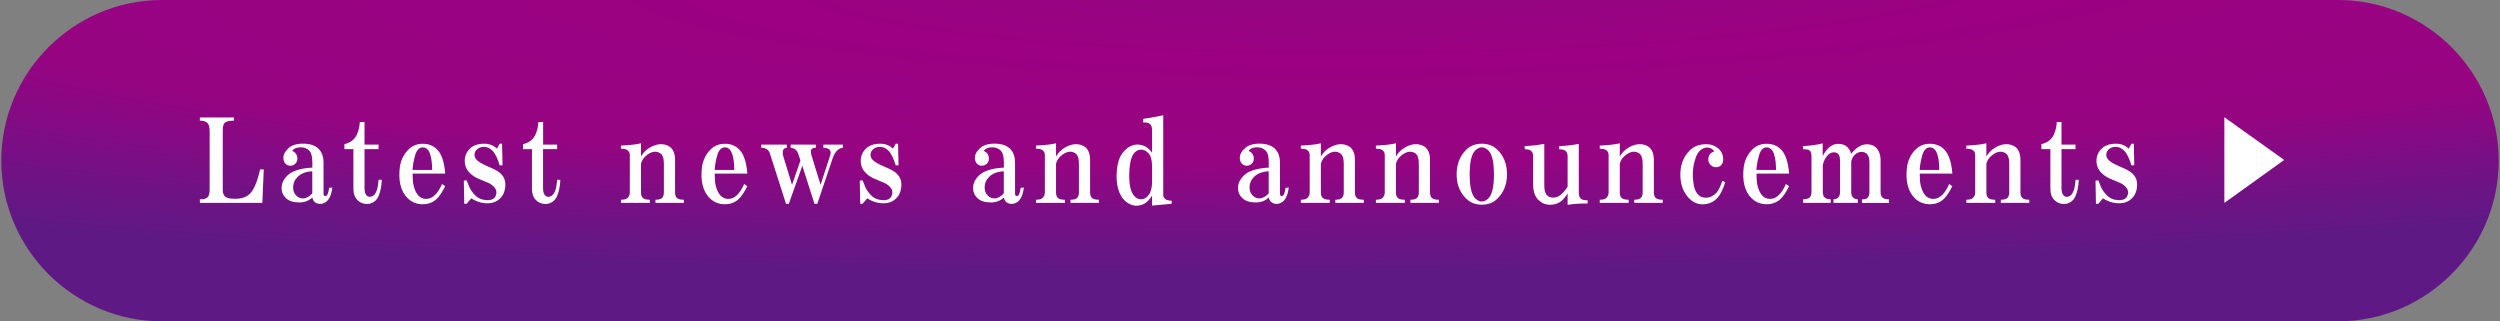 <?xml version="1.0" encoding="utf-8"?>
<!-- Generator: Adobe Illustrator 24.3.0, SVG Export Plug-In . SVG Version: 6.00 Build 0)  -->
<svg version="1.1" id="レイヤー_1" xmlns="http://www.w3.org/2000/svg" xmlns:xlink="http://www.w3.org/1999/xlink" x="0px"
	 y="0px" viewBox="0 0 389 50" style="enable-background:new 0 0 389 50;" xml:space="preserve">
<rect x="0" y="0" width="389" height="50" fill="#808080" stroke="none"/>
<style type="text/css">
	.st0{fill:url(#SVGID_1_);}
	.st1{fill:#FFFFFF;}
</style>
<radialGradient id="SVGID_1_" cx="217.989" cy="-4.426" r="58.213" gradientTransform="matrix(-0.012 -1 7.542 -0.09 253.963 213.151)" gradientUnits="userSpaceOnUse">
	<stop  offset="0" style="stop-color:#910782"/>
	<stop  offset="0.232" style="stop-color:#9B0182"/>
	<stop  offset="0.514" style="stop-color:#960482"/>
	<stop  offset="0.69" style="stop-color:#711284"/>
	<stop  offset="0.801" style="stop-color:#5F1985"/>
</radialGradient>
<path class="st0" d="M363.8,50H25.2c-13.75,0-25-11.25-25-25v0c0-13.75,11.25-25,25-25l338.6,0c13.75,0,25,11.25,25,25v0
	C388.8,38.75,377.55,50,363.8,50z"/>
<g>
	<path class="st1" d="M41.04,26.37l-0.22,5.2H31.1v-0.56h0.29c0.39,0,0.7-0.12,0.94-0.35c0.19-0.19,0.29-0.61,0.29-1.27v-9
		c0-0.61-0.12-1.03-0.36-1.27c-0.24-0.23-0.63-0.35-1.16-0.35v-0.49h5.3v0.49c-0.73,0-1.21,0.12-1.45,0.35
		c-0.19,0.19-0.29,0.59-0.29,1.2v9.21c0,0.47,0.12,0.82,0.36,1.05c0.24,0.24,0.77,0.35,1.6,0.35c0.97,0,1.72-0.26,2.25-0.77
		c0.63-0.61,1.16-1.87,1.6-3.8H41.04z"/>
	<path class="st1" d="M51.71,29.18c-0.15,1.27-0.56,2.06-1.23,2.39c-0.39,0.19-0.77,0.21-1.16,0.07c-0.39-0.14-0.63-0.44-0.73-0.91
		c-0.53,0.52-1.21,0.77-2.03,0.77c-0.92,0-1.62-0.23-2.1-0.7c-0.44-0.42-0.65-0.94-0.65-1.55c0-0.7,0.31-1.36,0.94-1.97
		c0.73-0.7,2.01-1.1,3.85-1.2v-0.84c0-0.89-0.17-1.5-0.51-1.83c-0.34-0.33-0.77-0.49-1.31-0.49c-0.63,0-1.06,0.19-1.31,0.56
		c0.19,0.09,0.34,0.19,0.44,0.28c0.24,0.24,0.36,0.54,0.36,0.91c0,0.33-0.1,0.59-0.29,0.77c-0.24,0.24-0.51,0.35-0.8,0.35
		c-0.29,0-0.53-0.09-0.73-0.28c-0.24-0.23-0.36-0.56-0.36-0.98c0-0.47,0.24-0.94,0.73-1.41c0.53-0.52,1.31-0.77,2.32-0.77
		c1.06,0,1.86,0.26,2.4,0.77c0.53,0.52,0.8,1.24,0.8,2.18v4.85c0,0.24,0.1,0.35,0.29,0.35c0.29,0,0.48-0.42,0.58-1.27L51.71,29.18z
		 M48.59,26.65c-0.97,0.05-1.72,0.33-2.25,0.84c-0.48,0.47-0.73,1.03-0.73,1.69c0,0.52,0.17,0.94,0.51,1.27
		c0.29,0.28,0.63,0.42,1.02,0.42c0.48,0,0.97-0.26,1.45-0.77V26.65z"/>
	<path class="st1" d="M54.97,23.2h-1.38v-0.77c0.97-0.23,1.62-0.75,1.96-1.55c0.24-0.52,0.39-1.15,0.44-1.9h0.73v3.52h2.18v0.7
		h-2.18v6.12c0,0.47,0.1,0.82,0.29,1.05c0.19,0.24,0.46,0.31,0.8,0.21c0.34-0.09,0.6-0.4,0.8-0.91c0.15-0.37,0.24-0.94,0.29-1.69
		h0.51c-0.05,1.03-0.22,1.88-0.51,2.53c-0.29,0.66-0.77,1.05-1.45,1.2c-0.73,0.09-1.33-0.09-1.81-0.56
		c-0.44-0.42-0.65-1.01-0.65-1.76V23.2z"/>
	<path class="st1" d="M69.27,28.97c-0.44,0.89-0.87,1.55-1.31,1.97c-0.58,0.56-1.31,0.84-2.18,0.84c-0.92,0-1.69-0.31-2.32-0.91
		c-1.11-1.08-1.52-2.74-1.23-4.99c0.19-1.08,0.65-1.97,1.38-2.67c0.58-0.56,1.31-0.84,2.18-0.84s1.6,0.28,2.18,0.84
		c0.73,0.7,1.16,1.97,1.31,3.8h-5.08c0,0.8,0.05,1.41,0.15,1.83c0.34,1.41,0.99,2.11,1.96,2.11c0.97,0,1.79-0.77,2.47-2.32
		L69.27,28.97z M67.24,26.44c0-0.98-0.1-1.78-0.29-2.39c-0.24-0.75-0.63-1.12-1.16-1.12c-0.53,0-0.92,0.38-1.16,1.12
		c-0.24,0.8-0.39,1.59-0.44,2.39H67.24z"/>
	<path class="st1" d="M72.6,31.71h-0.36l-0.07-3.59l0.44-0.07c0.29,0.8,0.53,1.34,0.73,1.62c0.19,0.28,0.41,0.54,0.65,0.77
		c0.48,0.47,1.11,0.7,1.89,0.7c0.63,0,1.04-0.21,1.23-0.63c0.24-0.56,0.15-1.05-0.29-1.48c-0.19-0.19-0.41-0.35-0.65-0.49L74.2,27.7
		c-0.39-0.19-0.75-0.44-1.09-0.77c-0.53-0.52-0.8-1.15-0.8-1.9c0-0.75,0.27-1.38,0.8-1.9c0.53-0.52,1.28-0.77,2.25-0.77
		c0.77,0,1.43,0.26,1.96,0.77l0.44-0.77h0.36l0.07,3.37h-0.44c-0.34-1.12-0.73-1.9-1.16-2.32c-0.39-0.37-0.82-0.56-1.31-0.56
		c-0.48,0-0.87,0.17-1.16,0.49c-0.29,0.33-0.36,0.7-0.22,1.12c0.15,0.47,0.85,0.96,2.11,1.48c0.92,0.38,1.55,0.73,1.89,1.05
		c0.48,0.47,0.73,1.03,0.73,1.69c0,0.94-0.27,1.66-0.8,2.18c-0.53,0.52-1.19,0.77-1.96,0.77c-0.92,0-1.77-0.26-2.54-0.77L72.6,31.71
		z"/>
	<path class="st1" d="M82.76,23.2h-1.38v-0.77c0.97-0.23,1.62-0.75,1.96-1.55c0.24-0.52,0.39-1.15,0.44-1.9h0.73v3.52h2.18v0.7H84.5
		v6.12c0,0.47,0.1,0.82,0.29,1.05c0.19,0.24,0.46,0.31,0.8,0.21c0.34-0.09,0.6-0.4,0.8-0.91c0.15-0.37,0.24-0.94,0.29-1.69h0.51
		c-0.05,1.03-0.22,1.88-0.51,2.53c-0.29,0.66-0.77,1.05-1.45,1.2c-0.73,0.09-1.33-0.09-1.81-0.56c-0.44-0.42-0.65-1.01-0.65-1.76
		V23.2z"/>
	<path class="st1" d="M101.12,31.57h-4.5v-0.49c0.48,0,0.82-0.09,1.02-0.28c0.24-0.23,0.36-0.52,0.36-0.84v-5.84
		c0-0.28-0.1-0.52-0.29-0.7c-0.19-0.19-0.56-0.28-1.09-0.28v-0.49c1.26-0.05,2.3-0.16,3.12-0.35v2.04c0.34-0.56,0.77-1.01,1.31-1.34
		c1.02-0.61,1.96-0.73,2.83-0.35c0.77,0.33,1.16,1.08,1.16,2.25v5.06c0,0.38,0.1,0.66,0.29,0.84c0.19,0.19,0.56,0.28,1.09,0.28v0.49
		h-4.43v-0.49c0.48,0,0.82-0.09,1.02-0.28c0.19-0.19,0.29-0.47,0.29-0.84v-4.5c0-0.84-0.19-1.38-0.58-1.62
		c-0.58-0.37-1.23-0.3-1.96,0.21c-0.53,0.38-0.87,0.84-1.02,1.41v4.5c0,0.38,0.1,0.66,0.29,0.84c0.19,0.19,0.56,0.28,1.09,0.28
		V31.57z"/>
	<path class="st1" d="M116.28,28.97c-0.44,0.89-0.87,1.55-1.31,1.97c-0.58,0.56-1.31,0.84-2.18,0.84c-0.92,0-1.69-0.31-2.32-0.91
		c-1.11-1.08-1.52-2.74-1.23-4.99c0.19-1.08,0.65-1.97,1.38-2.67c0.58-0.56,1.31-0.84,2.18-0.84s1.6,0.28,2.18,0.84
		c0.73,0.7,1.16,1.97,1.31,3.8h-5.08c0,0.8,0.05,1.41,0.15,1.83c0.34,1.41,0.99,2.11,1.96,2.11c0.97,0,1.79-0.77,2.47-2.32
		L116.28,28.97z M114.25,26.44c0-0.98-0.1-1.78-0.29-2.39c-0.24-0.75-0.63-1.12-1.16-1.12c-0.53,0-0.92,0.38-1.16,1.12
		c-0.24,0.8-0.39,1.59-0.44,2.39H114.25z"/>
	<path class="st1" d="M127.17,31.71h-0.44l-1.89-5.91l-2.1,5.91h-0.44l-2.54-7.95c-0.24-0.52-0.68-0.77-1.31-0.77V22.5h3.99v0.49
		c-0.58,0.05-0.77,0.47-0.58,1.27l1.38,4.5l1.31-3.8l-0.36-1.05c-0.19-0.56-0.58-0.87-1.16-0.91V22.5h3.92v0.49
		c-0.29,0-0.51,0.07-0.65,0.21c-0.15,0.14-0.17,0.42-0.07,0.84l1.45,4.71l1.52-4.64c0.1-0.37,0.05-0.66-0.15-0.84
		c-0.19-0.19-0.51-0.28-0.94-0.28V22.5h3.05v0.49c-0.63,0.05-1.14,0.52-1.52,1.41L127.17,31.71z"/>
	<path class="st1" d="M134.21,31.71h-0.36l-0.07-3.59l0.44-0.07c0.29,0.8,0.53,1.34,0.73,1.62c0.19,0.28,0.41,0.54,0.65,0.77
		c0.48,0.47,1.11,0.7,1.89,0.7c0.63,0,1.04-0.21,1.23-0.63c0.24-0.56,0.15-1.05-0.29-1.48c-0.19-0.19-0.41-0.35-0.65-0.49
		l-1.96-0.84c-0.39-0.19-0.75-0.44-1.09-0.77c-0.53-0.52-0.8-1.15-0.8-1.9c0-0.75,0.27-1.38,0.8-1.9c0.53-0.52,1.28-0.77,2.25-0.77
		c0.77,0,1.43,0.26,1.96,0.77l0.44-0.77h0.36l0.07,3.37h-0.44c-0.34-1.12-0.73-1.9-1.16-2.32c-0.39-0.37-0.82-0.56-1.31-0.56
		c-0.48,0-0.87,0.17-1.16,0.49c-0.29,0.33-0.36,0.7-0.22,1.12c0.15,0.47,0.85,0.96,2.11,1.48c0.92,0.38,1.55,0.73,1.89,1.05
		c0.48,0.47,0.73,1.03,0.73,1.69c0,0.94-0.27,1.66-0.8,2.18c-0.53,0.52-1.19,0.77-1.96,0.77c-0.92,0-1.77-0.26-2.54-0.77
		L134.21,31.71z"/>
	<path class="st1" d="M159.31,29.18c-0.15,1.27-0.56,2.06-1.23,2.39c-0.39,0.19-0.78,0.21-1.16,0.07s-0.63-0.44-0.73-0.91
		c-0.53,0.52-1.21,0.77-2.03,0.77c-0.92,0-1.62-0.23-2.1-0.7c-0.44-0.42-0.65-0.94-0.65-1.55c0-0.7,0.31-1.36,0.94-1.97
		c0.73-0.7,2.01-1.1,3.85-1.2v-0.84c0-0.89-0.17-1.5-0.51-1.83c-0.34-0.33-0.77-0.49-1.31-0.49c-0.63,0-1.06,0.19-1.31,0.56
		c0.19,0.09,0.34,0.19,0.44,0.28c0.24,0.24,0.36,0.54,0.36,0.91c0,0.33-0.1,0.59-0.29,0.77c-0.24,0.24-0.51,0.35-0.8,0.35
		c-0.29,0-0.53-0.09-0.73-0.28c-0.24-0.23-0.36-0.56-0.36-0.98c0-0.47,0.24-0.94,0.73-1.41c0.53-0.52,1.31-0.77,2.32-0.77
		c1.06,0,1.86,0.26,2.4,0.77c0.53,0.52,0.8,1.24,0.8,2.18v4.85c0,0.24,0.1,0.35,0.29,0.35c0.29,0,0.48-0.42,0.58-1.27L159.31,29.18z
		 M156.19,26.65c-0.97,0.05-1.72,0.33-2.25,0.84c-0.48,0.47-0.73,1.03-0.73,1.69c0,0.52,0.17,0.94,0.51,1.27
		c0.29,0.28,0.63,0.42,1.02,0.42c0.48,0,0.97-0.26,1.45-0.77V26.65z"/>
	<path class="st1" d="M165.7,31.57h-4.5v-0.49c0.48,0,0.82-0.09,1.02-0.28c0.24-0.23,0.36-0.52,0.36-0.84v-5.84
		c0-0.28-0.1-0.52-0.29-0.7c-0.19-0.19-0.56-0.28-1.09-0.28v-0.49c1.26-0.05,2.3-0.16,3.12-0.35v2.04c0.34-0.56,0.77-1.01,1.31-1.34
		c1.02-0.61,1.96-0.73,2.83-0.35c0.77,0.33,1.16,1.08,1.16,2.25v5.06c0,0.38,0.1,0.66,0.29,0.84c0.19,0.19,0.56,0.28,1.09,0.28v0.49
		h-4.43v-0.49c0.48,0,0.82-0.09,1.02-0.28c0.19-0.19,0.29-0.47,0.29-0.84v-4.5c0-0.84-0.19-1.38-0.58-1.62
		c-0.58-0.37-1.23-0.3-1.96,0.21c-0.53,0.38-0.87,0.84-1.02,1.41v4.5c0,0.38,0.1,0.66,0.29,0.84c0.19,0.19,0.56,0.28,1.09,0.28
		V31.57z"/>
	<path class="st1" d="M182.31,31.71l-3.05,0.28v-1.55c-0.44,0.7-0.9,1.15-1.38,1.34c-0.77,0.33-1.5,0.3-2.18-0.07
		c-0.68-0.37-1.19-0.96-1.52-1.76c-0.29-0.7-0.44-1.55-0.44-2.53c0-0.94,0.12-1.78,0.36-2.53c0.24-0.75,0.7-1.38,1.38-1.9
		c0.77-0.52,1.57-0.63,2.4-0.35c0.53,0.19,0.99,0.56,1.38,1.12v-3.52c0-0.42-0.1-0.73-0.29-0.91c-0.19-0.19-0.48-0.28-0.87-0.28
		h-0.22v-0.56c0.77-0.09,1.81-0.28,3.12-0.56v12.45c0,0.19,0.1,0.38,0.29,0.56c0.19,0.19,0.53,0.28,1.02,0.28V31.71z M179.27,26.09
		c0-1.12-0.19-1.87-0.58-2.25c-0.34-0.37-0.7-0.56-1.09-0.56c-0.39,0-0.73,0.14-1.02,0.42c-0.58,0.56-0.87,1.81-0.87,3.73
		c0,1.55,0.29,2.6,0.87,3.16c0.29,0.28,0.6,0.42,0.94,0.42c0.53,0,0.99-0.3,1.38-0.91c0.24-0.52,0.36-1.1,0.36-1.76V26.09z"/>
	<path class="st1" d="M200.53,29.18c-0.15,1.27-0.56,2.06-1.23,2.39c-0.39,0.19-0.77,0.21-1.16,0.07c-0.39-0.14-0.63-0.44-0.73-0.91
		c-0.53,0.52-1.21,0.77-2.03,0.77c-0.92,0-1.62-0.23-2.1-0.7c-0.44-0.42-0.65-0.94-0.65-1.55c0-0.7,0.31-1.36,0.94-1.97
		c0.73-0.7,2.01-1.1,3.85-1.2v-0.84c0-0.89-0.17-1.5-0.51-1.83c-0.34-0.33-0.77-0.49-1.31-0.49c-0.63,0-1.06,0.19-1.31,0.56
		c0.19,0.09,0.34,0.19,0.44,0.28c0.24,0.24,0.36,0.54,0.36,0.91c0,0.33-0.1,0.59-0.29,0.77c-0.24,0.24-0.51,0.35-0.8,0.35
		c-0.29,0-0.53-0.09-0.73-0.28c-0.24-0.23-0.36-0.56-0.36-0.98c0-0.47,0.24-0.94,0.73-1.41c0.53-0.52,1.31-0.77,2.32-0.77
		c1.06,0,1.86,0.26,2.4,0.77c0.53,0.52,0.8,1.24,0.8,2.18v4.85c0,0.24,0.1,0.35,0.29,0.35c0.29,0,0.48-0.42,0.58-1.27L200.53,29.18z
		 M197.41,26.65c-0.97,0.05-1.72,0.33-2.25,0.84c-0.48,0.47-0.73,1.03-0.73,1.69c0,0.52,0.17,0.94,0.51,1.27
		c0.29,0.28,0.63,0.42,1.02,0.42c0.48,0,0.97-0.26,1.45-0.77V26.65z"/>
	<path class="st1" d="M206.91,31.57h-4.5v-0.49c0.48,0,0.82-0.09,1.02-0.28c0.24-0.23,0.36-0.52,0.36-0.84v-5.84
		c0-0.28-0.1-0.52-0.29-0.7c-0.19-0.19-0.56-0.28-1.09-0.28v-0.49c1.26-0.05,2.3-0.16,3.12-0.35v2.04c0.34-0.56,0.77-1.01,1.31-1.34
		c1.02-0.61,1.96-0.73,2.83-0.35c0.77,0.33,1.16,1.08,1.16,2.25v5.06c0,0.38,0.1,0.66,0.29,0.84c0.19,0.19,0.56,0.28,1.09,0.28v0.49
		h-4.43v-0.49c0.48,0,0.82-0.09,1.02-0.28c0.19-0.19,0.29-0.47,0.29-0.84v-4.5c0-0.84-0.19-1.38-0.58-1.62
		c-0.58-0.37-1.23-0.3-1.96,0.21c-0.53,0.38-0.87,0.84-1.02,1.41v4.5c0,0.38,0.1,0.66,0.29,0.84c0.19,0.19,0.56,0.28,1.09,0.28
		V31.57z"/>
	<path class="st1" d="M218.59,31.57h-4.5v-0.49c0.48,0,0.82-0.09,1.02-0.28c0.24-0.23,0.36-0.52,0.36-0.84v-5.84
		c0-0.28-0.1-0.52-0.29-0.7c-0.19-0.19-0.56-0.28-1.09-0.28v-0.49c1.26-0.05,2.3-0.16,3.12-0.35v2.04c0.34-0.56,0.77-1.01,1.31-1.34
		c1.02-0.61,1.96-0.73,2.83-0.35c0.77,0.33,1.16,1.08,1.16,2.25v5.06c0,0.38,0.1,0.66,0.29,0.84c0.19,0.19,0.56,0.28,1.09,0.28v0.49
		h-4.43v-0.49c0.48,0,0.82-0.09,1.02-0.28c0.19-0.19,0.29-0.47,0.29-0.84v-4.5c0-0.84-0.19-1.38-0.58-1.62
		c-0.58-0.37-1.23-0.3-1.96,0.21c-0.53,0.38-0.87,0.84-1.02,1.41v4.5c0,0.38,0.1,0.66,0.29,0.84c0.19,0.19,0.56,0.28,1.09,0.28
		V31.57z"/>
	<path class="st1" d="M230.57,31.85c-0.97,0-1.77-0.31-2.4-0.91c-1.02-0.98-1.52-2.25-1.52-3.8c0-1.59,0.51-2.88,1.52-3.87
		c0.63-0.61,1.43-0.91,2.4-0.91c0.97,0,1.77,0.31,2.4,0.91c1.02,0.98,1.52,2.27,1.52,3.87c0,1.55-0.51,2.81-1.52,3.8
		C232.33,31.55,231.53,31.85,230.57,31.85z M228.68,27.14c0,1.92,0.29,3.16,0.87,3.73c0.34,0.33,0.68,0.49,1.02,0.49
		c0.34,0,0.68-0.16,1.02-0.49c0.58-0.56,0.87-1.8,0.87-3.73c0-1.92-0.29-3.16-0.87-3.73c-0.34-0.33-0.68-0.49-1.02-0.49
		c-0.34,0-0.68,0.17-1.02,0.49C228.97,23.98,228.68,25.22,228.68,27.14z"/>
	<path class="st1" d="M243.92,30.1c-0.34,0.56-0.7,0.98-1.09,1.27c-0.44,0.33-0.99,0.49-1.67,0.49c-0.68,0-1.28-0.26-1.81-0.77
		c-0.53-0.52-0.8-1.34-0.8-2.46v-4.36c0-0.33-0.1-0.59-0.29-0.77c-0.19-0.19-0.53-0.28-1.02-0.28v-0.49
		c1.11-0.05,2.13-0.16,3.05-0.35v6.47c0,0.75,0.15,1.27,0.44,1.55c0.24,0.24,0.56,0.35,0.94,0.35c0.44,0,0.85-0.16,1.23-0.49
		c0.29-0.23,0.63-0.63,1.02-1.2v-4.78c0-0.33-0.1-0.59-0.29-0.77c-0.19-0.19-0.53-0.28-1.02-0.28v-0.49
		c1.06-0.05,2.08-0.16,3.05-0.35v7.52c0,0.47,0.1,0.8,0.29,0.98c0.19,0.19,0.56,0.28,1.09,0.28v0.49c-1.21,0-2.25,0.07-3.12,0.21
		V30.1z"/>
	<path class="st1" d="M253.42,31.57h-4.5v-0.49c0.48,0,0.82-0.09,1.02-0.28c0.24-0.23,0.36-0.52,0.36-0.84v-5.84
		c0-0.28-0.1-0.52-0.29-0.7c-0.19-0.19-0.56-0.28-1.09-0.28v-0.49c1.26-0.05,2.3-0.16,3.12-0.35v2.04c0.34-0.56,0.77-1.01,1.31-1.34
		c1.02-0.61,1.96-0.73,2.83-0.35c0.77,0.33,1.16,1.08,1.16,2.25v5.06c0,0.38,0.1,0.66,0.29,0.84c0.19,0.19,0.56,0.28,1.09,0.28v0.49
		h-4.43v-0.49c0.48,0,0.82-0.09,1.02-0.28c0.19-0.19,0.29-0.47,0.29-0.84v-4.5c0-0.84-0.19-1.38-0.58-1.62
		c-0.58-0.37-1.23-0.3-1.96,0.21c-0.53,0.38-0.87,0.84-1.02,1.41v4.5c0,0.38,0.1,0.66,0.29,0.84c0.19,0.19,0.56,0.28,1.09,0.28
		V31.57z"/>
	<path class="st1" d="M268.44,28.34c-0.15,0.52-0.29,0.91-0.44,1.2c-0.48,1.12-1.19,1.83-2.11,2.11c-1.16,0.33-2.15,0.09-2.98-0.7
		c-0.97-0.94-1.45-2.2-1.45-3.8c0-1.55,0.51-2.81,1.52-3.8c0.63-0.61,1.48-0.91,2.54-0.91c0.77,0,1.43,0.26,1.96,0.77
		c0.44,0.42,0.65,0.94,0.65,1.55c0,0.42-0.12,0.75-0.36,0.98c-0.19,0.19-0.46,0.28-0.8,0.28c-0.29,0-0.56-0.12-0.8-0.35
		c-0.24-0.23-0.36-0.52-0.36-0.84c0-0.66,0.31-1.08,0.94-1.27c-0.39-0.52-0.87-0.7-1.45-0.56c-0.68,0.19-1.16,0.7-1.45,1.55
		c-0.34,0.94-0.48,1.9-0.44,2.88c0.05,1.08,0.19,1.85,0.44,2.32c0.29,0.56,0.7,0.89,1.23,0.98c0.73,0.14,1.4-0.12,2.03-0.77
		c0.34-0.42,0.63-1.03,0.87-1.83L268.44,28.34z"/>
	<path class="st1" d="M278.38,28.97c-0.44,0.89-0.87,1.55-1.31,1.97c-0.58,0.56-1.31,0.84-2.18,0.84c-0.92,0-1.69-0.31-2.32-0.91
		c-1.11-1.08-1.52-2.74-1.23-4.99c0.19-1.08,0.65-1.97,1.38-2.67c0.58-0.56,1.31-0.84,2.18-0.84s1.6,0.28,2.18,0.84
		c0.73,0.7,1.16,1.97,1.31,3.8h-5.08c0,0.8,0.05,1.41,0.15,1.83c0.34,1.41,0.99,2.11,1.96,2.11c0.97,0,1.79-0.77,2.47-2.32
		L278.38,28.97z M276.35,26.44c0-0.98-0.1-1.78-0.29-2.39c-0.24-0.75-0.63-1.12-1.16-1.12s-0.92,0.38-1.16,1.12
		c-0.24,0.8-0.39,1.59-0.44,2.39H276.35z"/>
	<path class="st1" d="M284.84,31.57h-4.28v-0.56c0.48,0,0.82-0.09,1.02-0.28c0.19-0.19,0.29-0.47,0.29-0.84v-5.62
		c0-0.52-0.17-0.84-0.51-0.98c-0.19-0.05-0.46-0.07-0.8-0.07v-0.49c1.11-0.05,2.13-0.19,3.05-0.42v1.97c0.68-1.27,1.48-1.9,2.4-1.9
		c1.06,0,1.74,0.52,2.03,1.55c0.77-0.98,1.6-1.48,2.47-1.48c0.58,0,1.04,0.17,1.38,0.49c0.48,0.47,0.73,1.15,0.73,2.04v4.92
		c0,0.38,0.1,0.66,0.29,0.84c0.19,0.19,0.53,0.28,1.02,0.28v0.56h-4.21v-0.56h0.14c0.68,0,1.02-0.37,1.02-1.12v-4.64
		c0-1.08-0.41-1.62-1.23-1.62c-0.39,0-0.73,0.14-1.02,0.42c-0.29,0.28-0.48,0.63-0.58,1.05v4.78c0,0.38,0.1,0.66,0.29,0.84
		c0.19,0.19,0.44,0.28,0.73,0.28v0.56h-3.78v-0.56c0.29,0,0.53-0.09,0.73-0.28c0.19-0.19,0.29-0.47,0.29-0.84v-4.92
		c0-0.84-0.32-1.27-0.94-1.27c-0.34,0-0.63,0.12-0.87,0.35c-0.44,0.42-0.73,0.96-0.87,1.62v4.22c0,0.38,0.1,0.66,0.29,0.84
		c0.19,0.19,0.51,0.28,0.94,0.28V31.57z"/>
	<path class="st1" d="M303.78,28.97c-0.44,0.89-0.87,1.55-1.31,1.97c-0.58,0.56-1.31,0.84-2.18,0.84c-0.92,0-1.69-0.31-2.32-0.91
		c-1.11-1.08-1.52-2.74-1.23-4.99c0.19-1.08,0.65-1.97,1.38-2.67c0.58-0.56,1.31-0.84,2.18-0.84s1.6,0.28,2.18,0.84
		c0.73,0.7,1.16,1.97,1.31,3.8h-5.08c0,0.8,0.05,1.41,0.15,1.83c0.34,1.41,0.99,2.11,1.96,2.11c0.97,0,1.79-0.77,2.47-2.32
		L303.78,28.97z M301.75,26.44c0-0.98-0.1-1.78-0.29-2.39c-0.24-0.75-0.63-1.12-1.16-1.12s-0.92,0.38-1.16,1.12
		c-0.24,0.8-0.39,1.59-0.44,2.39H301.75z"/>
	<path class="st1" d="M310.46,31.57h-4.5v-0.49c0.48,0,0.82-0.09,1.02-0.28c0.24-0.23,0.36-0.52,0.36-0.84v-5.84
		c0-0.28-0.1-0.52-0.29-0.7c-0.19-0.19-0.56-0.28-1.09-0.28v-0.49c1.26-0.05,2.3-0.16,3.12-0.35v2.04c0.34-0.56,0.77-1.01,1.31-1.34
		c1.02-0.61,1.96-0.73,2.83-0.35c0.77,0.33,1.16,1.08,1.16,2.25v5.06c0,0.38,0.1,0.66,0.29,0.84c0.19,0.19,0.56,0.28,1.09,0.28v0.49
		h-4.43v-0.49c0.48,0,0.82-0.09,1.02-0.28c0.19-0.19,0.29-0.47,0.29-0.84v-4.5c0-0.84-0.19-1.38-0.58-1.62
		c-0.58-0.37-1.23-0.3-1.96,0.21c-0.53,0.38-0.87,0.84-1.02,1.41v4.5c0,0.38,0.1,0.66,0.29,0.84c0.19,0.19,0.56,0.28,1.09,0.28
		V31.57z"/>
	<path class="st1" d="M319.02,23.2h-1.38v-0.77c0.97-0.23,1.62-0.75,1.96-1.55c0.24-0.52,0.39-1.15,0.44-1.9h0.73v3.52h2.18v0.7
		h-2.18v6.12c0,0.47,0.1,0.82,0.29,1.05c0.19,0.24,0.46,0.31,0.8,0.21c0.34-0.09,0.6-0.4,0.8-0.91c0.14-0.37,0.24-0.94,0.29-1.69
		h0.51c-0.05,1.03-0.22,1.88-0.51,2.53c-0.29,0.66-0.77,1.05-1.45,1.2c-0.73,0.09-1.33-0.09-1.81-0.56
		c-0.44-0.42-0.65-1.01-0.65-1.76V23.2z"/>
	<path class="st1" d="M326.49,31.71h-0.36l-0.07-3.59l0.44-0.07c0.29,0.8,0.53,1.34,0.73,1.62c0.19,0.28,0.41,0.54,0.65,0.77
		c0.48,0.47,1.11,0.7,1.89,0.7c0.63,0,1.04-0.21,1.23-0.63c0.24-0.56,0.14-1.05-0.29-1.48c-0.19-0.19-0.41-0.35-0.65-0.49
		l-1.96-0.84c-0.39-0.19-0.75-0.44-1.09-0.77c-0.53-0.52-0.8-1.15-0.8-1.9c0-0.75,0.27-1.38,0.8-1.9c0.53-0.52,1.28-0.77,2.25-0.77
		c0.77,0,1.43,0.26,1.96,0.77l0.44-0.77h0.36l0.07,3.37h-0.44c-0.34-1.12-0.73-1.9-1.16-2.32c-0.39-0.37-0.82-0.56-1.31-0.56
		s-0.87,0.17-1.16,0.49c-0.29,0.33-0.36,0.7-0.22,1.12c0.15,0.47,0.85,0.96,2.11,1.48c0.92,0.38,1.55,0.73,1.89,1.05
		c0.48,0.47,0.73,1.03,0.73,1.69c0,0.94-0.27,1.66-0.8,2.18c-0.53,0.52-1.19,0.77-1.96,0.77c-0.92,0-1.77-0.26-2.54-0.77
		L326.49,31.71z"/>
	<path class="st1" d="M346.11,18.24l9.31,6.65l-9.31,6.68V18.24z"/>
</g>
<g>
</g>
<g>
</g>
<g>
</g>
<g>
</g>
<g>
</g>
<g>
</g>
<g>
</g>
<g>
</g>
<g>
</g>
<g>
</g>
<g>
</g>
<g>
</g>
<g>
</g>
<g>
</g>
<g>
</g>
</svg>

